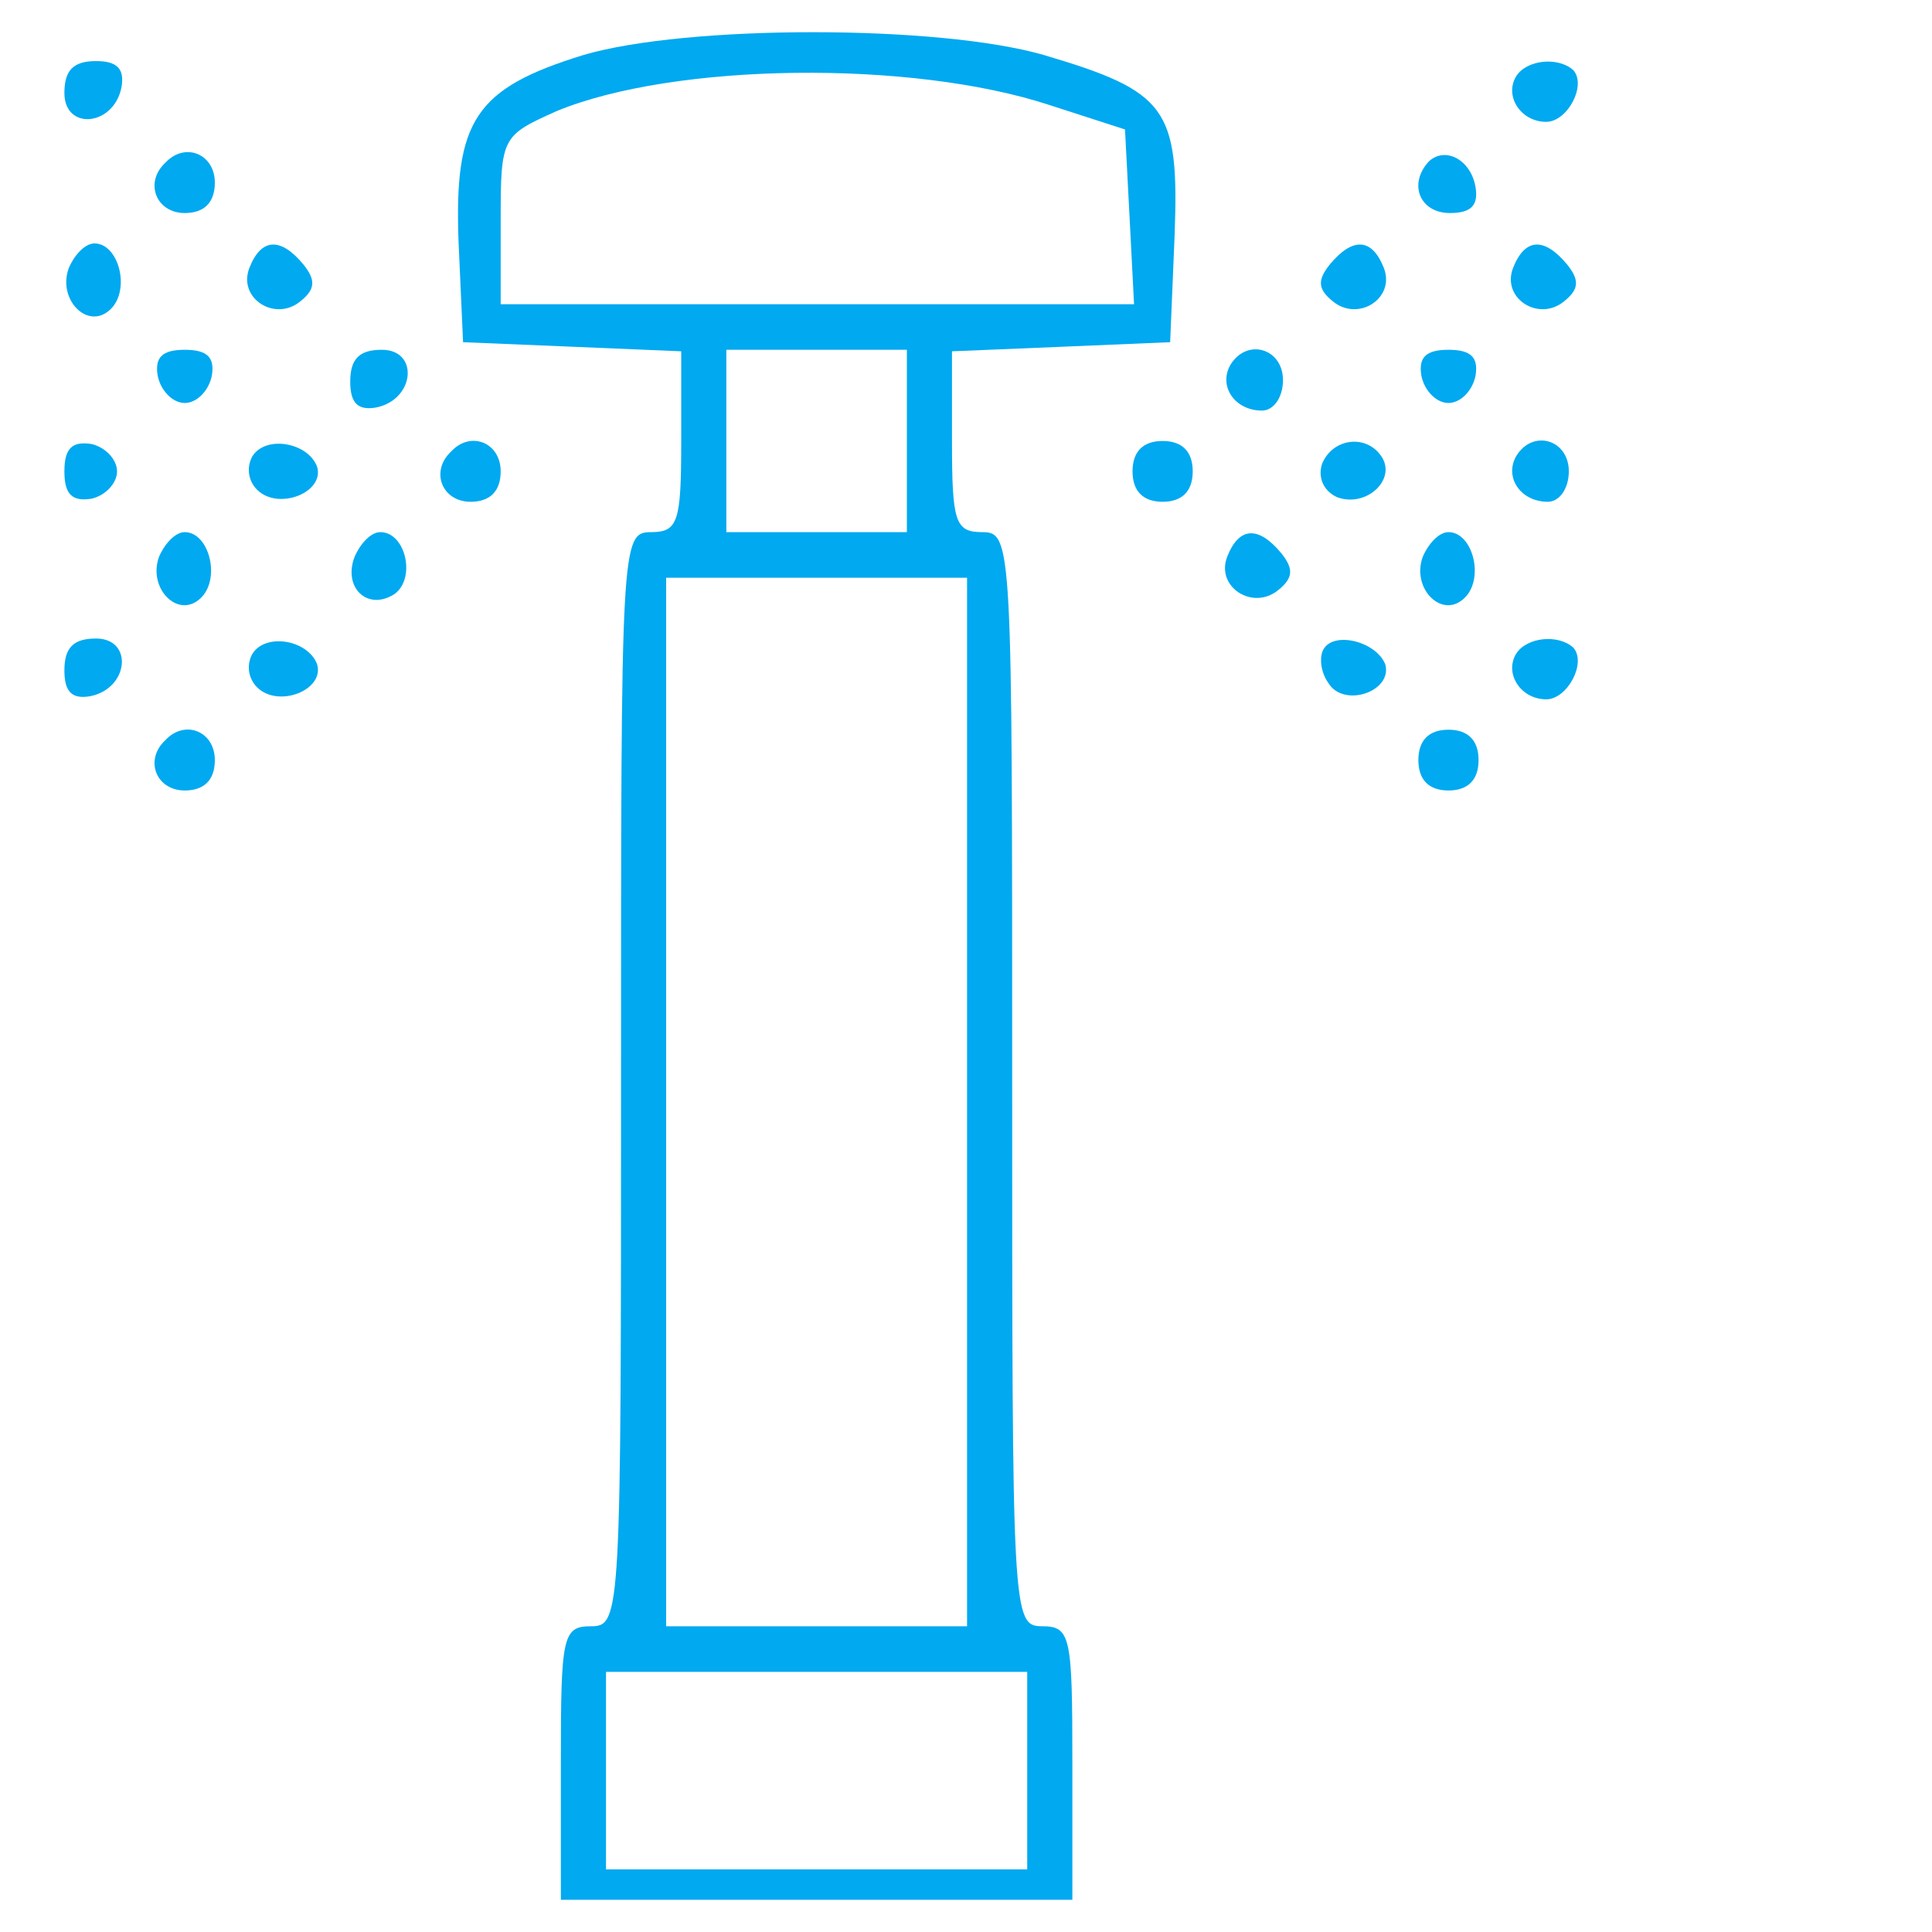 <?xml version="1.0" encoding="UTF-8"?>
<svg width="60px" height="60px" viewBox="0 0 60 60" version="1.1" xmlns="http://www.w3.org/2000/svg" xmlns:xlink="http://www.w3.org/1999/xlink">
    <title>sprinklers</title>
    <g id="sprinklers" stroke="none" stroke-width="1" fill="none" fill-rule="evenodd">
        <g id="Screenshot-2024-11-28-at-6.08.19-PM" transform="translate(2, 1)" fill="#00A9F0" fill-rule="nonzero">
            <g id="Group" transform="translate(23.5, 29) scale(-1, 1) rotate(-180) translate(-23.5, -29)">
                <path d="M16.119,57.292 C12.755,56.254 12.101,55.263 12.241,51.487 L12.381,48.373 L15.792,48.231 L19.156,48.09 L19.156,45.305 C19.156,42.804 19.062,42.474 18.221,42.474 C17.287,42.474 17.287,42.143 17.287,25.484 C17.287,8.825 17.287,8.495 16.352,8.495 C15.465,8.495 15.418,8.164 15.418,4.247 L15.418,0 L23.36,0 L31.303,0 L31.303,4.247 C31.303,8.164 31.256,8.495 30.369,8.495 C29.434,8.495 29.434,8.825 29.434,25.484 C29.434,42.143 29.434,42.474 28.5,42.474 C27.659,42.474 27.565,42.804 27.565,45.305 L27.565,48.09 L30.976,48.231 L34.34,48.373 L34.48,51.723 C34.62,55.64 34.246,56.159 30.415,57.292 C27.145,58.236 19.342,58.236 16.119,57.292 Z M30.602,55.735 L32.938,54.98 L33.078,52.29 L33.219,49.552 L23.36,49.552 L13.549,49.552 L13.549,52.195 C13.549,54.744 13.596,54.791 15.278,55.546 C18.922,57.056 26.304,57.151 30.602,55.735 Z M26.164,45.305 L26.164,42.474 L23.36,42.474 L20.557,42.474 L20.557,45.305 L20.557,48.137 L23.36,48.137 L26.164,48.137 L26.164,45.305 Z M28.033,24.776 L28.033,8.495 L23.36,8.495 L18.688,8.495 L18.688,24.776 L18.688,41.058 L23.36,41.058 L28.033,41.058 L28.033,24.776 Z M29.901,4.011 L29.901,0.944 L23.36,0.944 L16.82,0.944 L16.82,4.011 L16.82,7.079 L23.36,7.079 L29.901,7.079 L29.901,4.011 Z" id="Shape"></path>
                <path d="M0,56.112 C0,54.932 1.542,55.074 1.775,56.301 C1.869,56.867 1.635,57.103 0.981,57.103 C0.28,57.103 0,56.82 0,56.112 Z" id="Path"></path>
                <path d="M45.086,56.631 C44.712,56.018 45.226,55.216 46.02,55.216 C46.674,55.216 47.282,56.348 46.861,56.82 C46.394,57.245 45.413,57.151 45.086,56.631 Z" id="Path"></path>
                <path d="M3.13,53.941 C2.476,53.328 2.85,52.384 3.738,52.384 C4.345,52.384 4.672,52.714 4.672,53.328 C4.672,54.225 3.738,54.602 3.13,53.941 Z" id="Path"></path>
                <path d="M42.376,53.989 C41.722,53.281 42.096,52.384 43.03,52.384 C43.684,52.384 43.918,52.62 43.824,53.186 C43.684,54.036 42.89,54.461 42.376,53.989 Z" id="Path"></path>
                <path d="M0.14,50.685 C-0.234,49.694 0.748,48.703 1.448,49.411 C2.056,50.024 1.682,51.44 0.934,51.44 C0.654,51.44 0.327,51.11 0.14,50.685 Z" id="Path"></path>
                <path d="M5.747,50.685 C5.373,49.741 6.541,48.986 7.335,49.647 C7.802,50.024 7.802,50.308 7.429,50.779 C6.728,51.629 6.12,51.629 5.747,50.685 Z" id="Path"></path>
                <path d="M39.292,50.779 C38.918,50.308 38.918,50.024 39.386,49.647 C40.18,48.986 41.348,49.741 40.974,50.685 C40.6,51.629 39.993,51.629 39.292,50.779 Z" id="Path"></path>
                <path d="M44.992,50.685 C44.618,49.741 45.786,48.986 46.581,49.647 C47.048,50.024 47.048,50.308 46.674,50.779 C45.973,51.629 45.366,51.629 44.992,50.685 Z" id="Path"></path>
                <path d="M2.897,47.334 C2.99,46.862 3.364,46.485 3.738,46.485 C4.111,46.485 4.485,46.862 4.579,47.334 C4.672,47.901 4.438,48.137 3.738,48.137 C3.037,48.137 2.803,47.901 2.897,47.334 Z" id="Path"></path>
                <path d="M8.877,47.146 C8.877,46.485 9.111,46.249 9.671,46.343 C10.886,46.579 11.026,48.137 9.858,48.137 C9.157,48.137 8.877,47.854 8.877,47.146 Z" id="Path"></path>
                <path d="M36.209,47.665 C35.835,47.004 36.349,46.249 37.19,46.249 C37.564,46.249 37.844,46.674 37.844,47.193 C37.844,48.184 36.723,48.514 36.209,47.665 Z" id="Path"></path>
                <path d="M42.142,47.334 C42.236,46.862 42.609,46.485 42.983,46.485 C43.357,46.485 43.731,46.862 43.824,47.334 C43.918,47.901 43.684,48.137 42.983,48.137 C42.282,48.137 42.049,47.901 42.142,47.334 Z" id="Path"></path>
                <path d="M0,44.361 C0,43.653 0.234,43.417 0.841,43.512 C1.261,43.606 1.635,43.984 1.635,44.361 C1.635,44.739 1.261,45.116 0.841,45.211 C0.234,45.305 0,45.069 0,44.361 Z" id="Path"></path>
                <path d="M5.84,44.833 C5.653,44.503 5.7,44.078 5.98,43.795 C6.634,43.134 8.083,43.701 7.849,44.503 C7.569,45.258 6.261,45.494 5.84,44.833 Z" id="Path"></path>
                <path d="M12.007,44.975 C11.353,44.361 11.727,43.417 12.615,43.417 C13.222,43.417 13.549,43.748 13.549,44.361 C13.549,45.258 12.615,45.635 12.007,44.975 Z" id="Path"></path>
                <path d="M33.172,44.361 C33.172,43.748 33.499,43.417 34.106,43.417 C34.714,43.417 35.041,43.748 35.041,44.361 C35.041,44.975 34.714,45.305 34.106,45.305 C33.499,45.305 33.172,44.975 33.172,44.361 Z" id="Path"></path>
                <path d="M39.059,44.597 C38.918,44.172 39.105,43.748 39.526,43.559 C40.414,43.229 41.348,44.078 40.927,44.786 C40.46,45.541 39.386,45.4 39.059,44.597 Z" id="Path"></path>
                <path d="M45.086,44.833 C44.712,44.172 45.226,43.417 46.067,43.417 C46.441,43.417 46.721,43.842 46.721,44.361 C46.721,45.352 45.6,45.683 45.086,44.833 Z" id="Path"></path>
                <path d="M2.943,41.718 C2.57,40.727 3.551,39.736 4.252,40.444 C4.859,41.058 4.485,42.474 3.738,42.474 C3.457,42.474 3.13,42.143 2.943,41.718 Z" id="Path"></path>
                <path d="M9.017,41.718 C8.643,40.775 9.391,40.02 10.232,40.539 C10.933,41.011 10.606,42.474 9.811,42.474 C9.531,42.474 9.204,42.143 9.017,41.718 Z" id="Path"></path>
                <path d="M36.115,41.718 C35.741,40.775 36.909,40.02 37.704,40.68 C38.171,41.058 38.171,41.341 37.797,41.813 C37.096,42.662 36.489,42.662 36.115,41.718 Z" id="Path"></path>
                <path d="M42.189,41.718 C41.815,40.727 42.796,39.736 43.497,40.444 C44.105,41.058 43.731,42.474 42.983,42.474 C42.703,42.474 42.376,42.143 42.189,41.718 Z" id="Path"></path>
                <path d="M0,38.179 C0,37.518 0.234,37.282 0.794,37.377 C2.009,37.613 2.149,39.17 0.981,39.17 C0.28,39.17 0,38.887 0,38.179 Z" id="Path"></path>
                <path d="M5.84,38.698 C5.653,38.368 5.7,37.943 5.98,37.66 C6.634,36.999 8.083,37.566 7.849,38.368 C7.569,39.123 6.261,39.359 5.84,38.698 Z" id="Path"></path>
                <path d="M39.105,38.84 C38.965,38.604 39.012,38.132 39.246,37.801 C39.713,36.999 41.255,37.518 41.021,38.368 C40.741,39.076 39.432,39.406 39.105,38.84 Z" id="Path"></path>
                <path d="M45.086,38.698 C44.712,38.085 45.226,37.282 46.02,37.282 C46.674,37.282 47.282,38.415 46.861,38.887 C46.394,39.312 45.413,39.217 45.086,38.698 Z" id="Path"></path>
                <path d="M3.13,36.008 C2.476,35.395 2.85,34.451 3.738,34.451 C4.345,34.451 4.672,34.781 4.672,35.395 C4.672,36.291 3.738,36.669 3.13,36.008 Z" id="Path"></path>
                <path d="M42.049,35.395 C42.049,34.781 42.376,34.451 42.983,34.451 C43.591,34.451 43.918,34.781 43.918,35.395 C43.918,36.008 43.591,36.338 42.983,36.338 C42.376,36.338 42.049,36.008 42.049,35.395 Z" id="Path"></path>
            </g>
        </g>
    </g>
</svg>